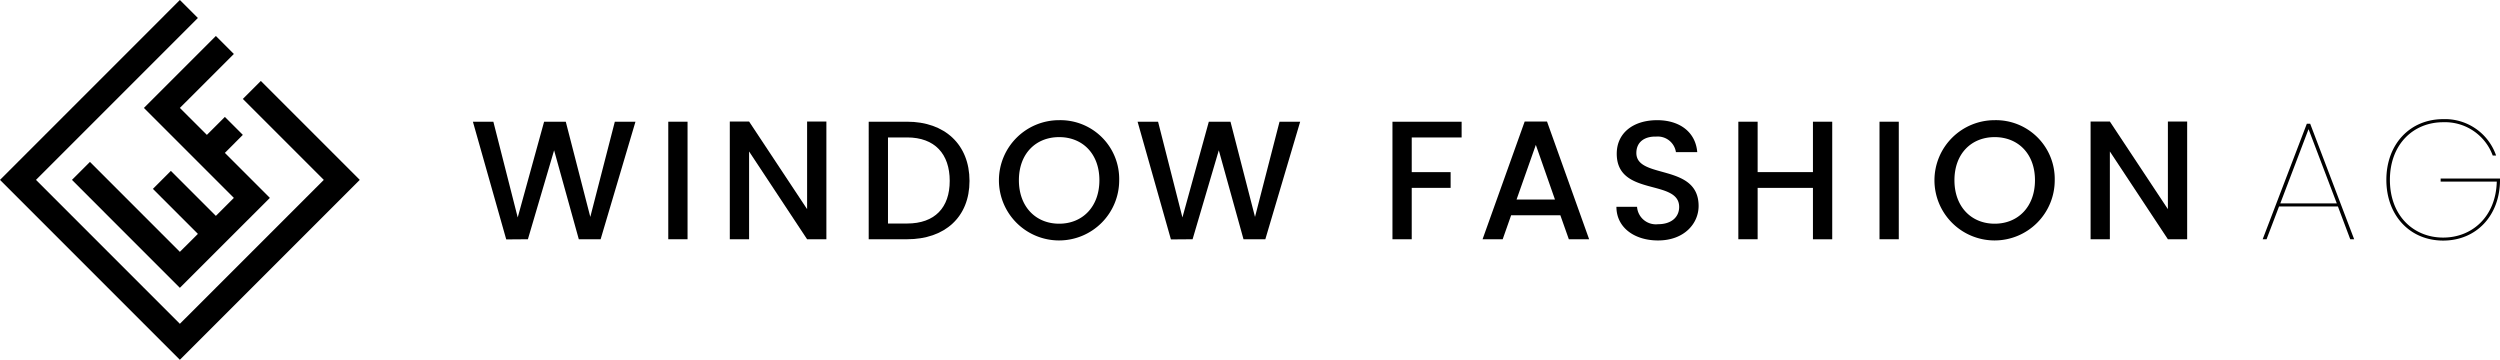<svg id="Logo-mini" xmlns="http://www.w3.org/2000/svg" width="300" height="43.174" viewBox="0 0 300 43.174">
  <g id="Gruppe_9332" data-name="Gruppe 9332" transform="translate(56.751 14.3)">
    <path id="Pfad_19549" data-name="Pfad 19549" d="M160.284,51.759h-4.608V65.864h4.608c4.527,0,7.489-2.658,7.489-7C167.772,54.5,164.811,51.759,160.284,51.759Zm0,12.217H157.99V53.646h2.294c3.328,0,5.114,1.99,5.114,5.216C165.4,62.069,163.611,63.976,160.284,63.976Z" transform="translate(-108.183 -51.454)"/>
    <path id="Pfad_19550" data-name="Pfad 19550" d="M114.333,63.185,111.39,51.759h-2.6l-3.167,11.488L102.7,51.759h-2.455l4,14.125,2.6-.02L109.99,55.19l2.964,10.675h2.618l4.181-14.105h-2.477Z" transform="translate(-100.248 -51.454)"/>
    <path id="Pfad_19551" data-name="Pfad 19551" d="M207.424,63.185l-2.943-11.426h-2.6l-3.167,11.488-2.923-11.488h-2.457l4,14.125,2.6-.02L203.08,55.19l2.964,10.675h2.619l4.181-14.105h-2.477Z" transform="translate(-113.574 -51.454)"/>
    <rect id="Rechteck_8553" data-name="Rechteck 8553" width="2.313" height="14.105" transform="translate(23.442 0.305)"/>
    <path id="Pfad_19552" data-name="Pfad 19552" d="M145.5,62.249l-6.961-10.514h-2.315V65.861h2.315V55.327L145.5,65.861h2.314V51.735H145.5Z" transform="translate(-105.399 -51.451)"/>
    <path id="Pfad_19553" data-name="Pfad 19553" d="M181.144,51.544a7.216,7.216,0,1,0,7.205,7.205A7.057,7.057,0,0,0,181.144,51.544Zm0,12.423c-2.8,0-4.83-2.03-4.83-5.216s2.028-5.174,4.83-5.174,4.83,1.99,4.83,5.174S183.945,63.967,181.144,63.967Z" transform="translate(-110.797 -51.423)"/>
    <path id="Pfad_19554" data-name="Pfad 19554" d="M336.076,62.249l-6.963-10.514H326.8V65.861h2.313V55.327l6.963,10.534h2.313V51.735h-2.313Z" transform="translate(-132.68 -51.451)"/>
    <path id="Pfad_19555" data-name="Pfad 19555" d="M356.2,52.042l-5.3,13.863h.466l1.5-3.938h7.064l1.481,3.938h.469l-5.278-13.863ZM353.016,61.6l3.39-8.909,3.39,8.909Z" transform="translate(-136.131 -51.494)"/>
    <path id="Pfad_19556" data-name="Pfad 19556" d="M312.165,51.544a7.216,7.216,0,1,0,7.205,7.205A7.057,7.057,0,0,0,312.165,51.544Zm0,12.423c-2.8,0-4.829-2.03-4.829-5.216s2.03-5.174,4.829-5.174S317,55.565,317,58.75,314.967,63.967,312.165,63.967Z" transform="translate(-129.554 -51.423)"/>
    <path id="Pfad_19557" data-name="Pfad 19557" d="M374.736,58.528v.365h6.737c-.1,4.181-2.942,6.719-6.433,6.719-3.552,0-6.392-2.619-6.392-6.922s2.841-6.92,6.392-6.92a6.1,6.1,0,0,1,5.947,4h.405A6.476,6.476,0,0,0,375.04,51.4c-3.978,0-6.818,3-6.818,7.286s2.84,7.287,6.818,7.287,6.82-3,6.82-7.287v-.162h-7.124Z" transform="translate(-138.61 -51.403)"/>
    <path id="Pfad_19558" data-name="Pfad 19558" d="M246.7,51.735l-5.054,14.126h2.416l1.014-2.882h5.905L252,65.861h2.435l-5.054-14.126Zm-.974,9.357,2.313-6.556,2.295,6.556Z" transform="translate(-120.49 -51.451)"/>
    <path id="Pfad_19559" data-name="Pfad 19559" d="M262.786,55.483c0-1.36,1.035-2.009,2.375-1.969a2.206,2.206,0,0,1,2.374,1.867h2.558c-.2-2.415-2.111-3.836-4.809-3.836-2.882,0-4.852,1.543-4.852,4.02,0,5.2,7.49,2.984,7.49,6.393,0,1.2-.913,2.07-2.537,2.07a2.264,2.264,0,0,1-2.517-2.091h-2.475c0,2.5,2.172,4.04,4.992,4.04,3.147,0,4.871-2.032,4.871-4.14C270.254,56.681,262.786,58.67,262.786,55.483Z" transform="translate(-123.174 -51.423)"/>
    <path id="Pfad_19560" data-name="Pfad 19560" d="M286.42,57.807h-6.637V51.759h-2.315V65.864h2.315V59.7h6.637v6.169h2.314V51.759H286.42Z" transform="translate(-125.618 -51.454)"/>
    <rect id="Rechteck_8554" data-name="Rechteck 8554" width="2.313" height="14.105" transform="translate(168.79 0.305)"/>
    <path id="Pfad_19561" data-name="Pfad 19561" d="M229.028,65.864h2.313V59.7h4.667V57.807h-4.667v-4.16h5.987V51.759h-8.3Z" transform="translate(-118.684 -51.454)"/>
  </g>
  <g id="Gruppe_9333" data-name="Gruppe 9333">
    <path id="Pfad_19562" data-name="Pfad 19562" d="M51.285,47.666,62.079,58.46l-2.159,2.159-5.4-5.4L52.364,57.38l5.4,5.4L55.6,64.936,44.81,54.142,42.651,56.3,55.6,69.253,66.4,58.46l-5.4-5.4L63.157,50.9,61,48.746,58.841,50.9,55.6,47.666l6.477-6.476L59.92,39.032ZM55.6,34.714,34.016,56.3,55.6,77.888l2.159-2.159L77.189,56.3,65.317,44.428l-2.159,2.158L72.872,56.3,55.6,73.57,38.334,56.3,57.762,36.872Z" transform="translate(-34.016 -34.714)"/>
  </g>
</svg>
